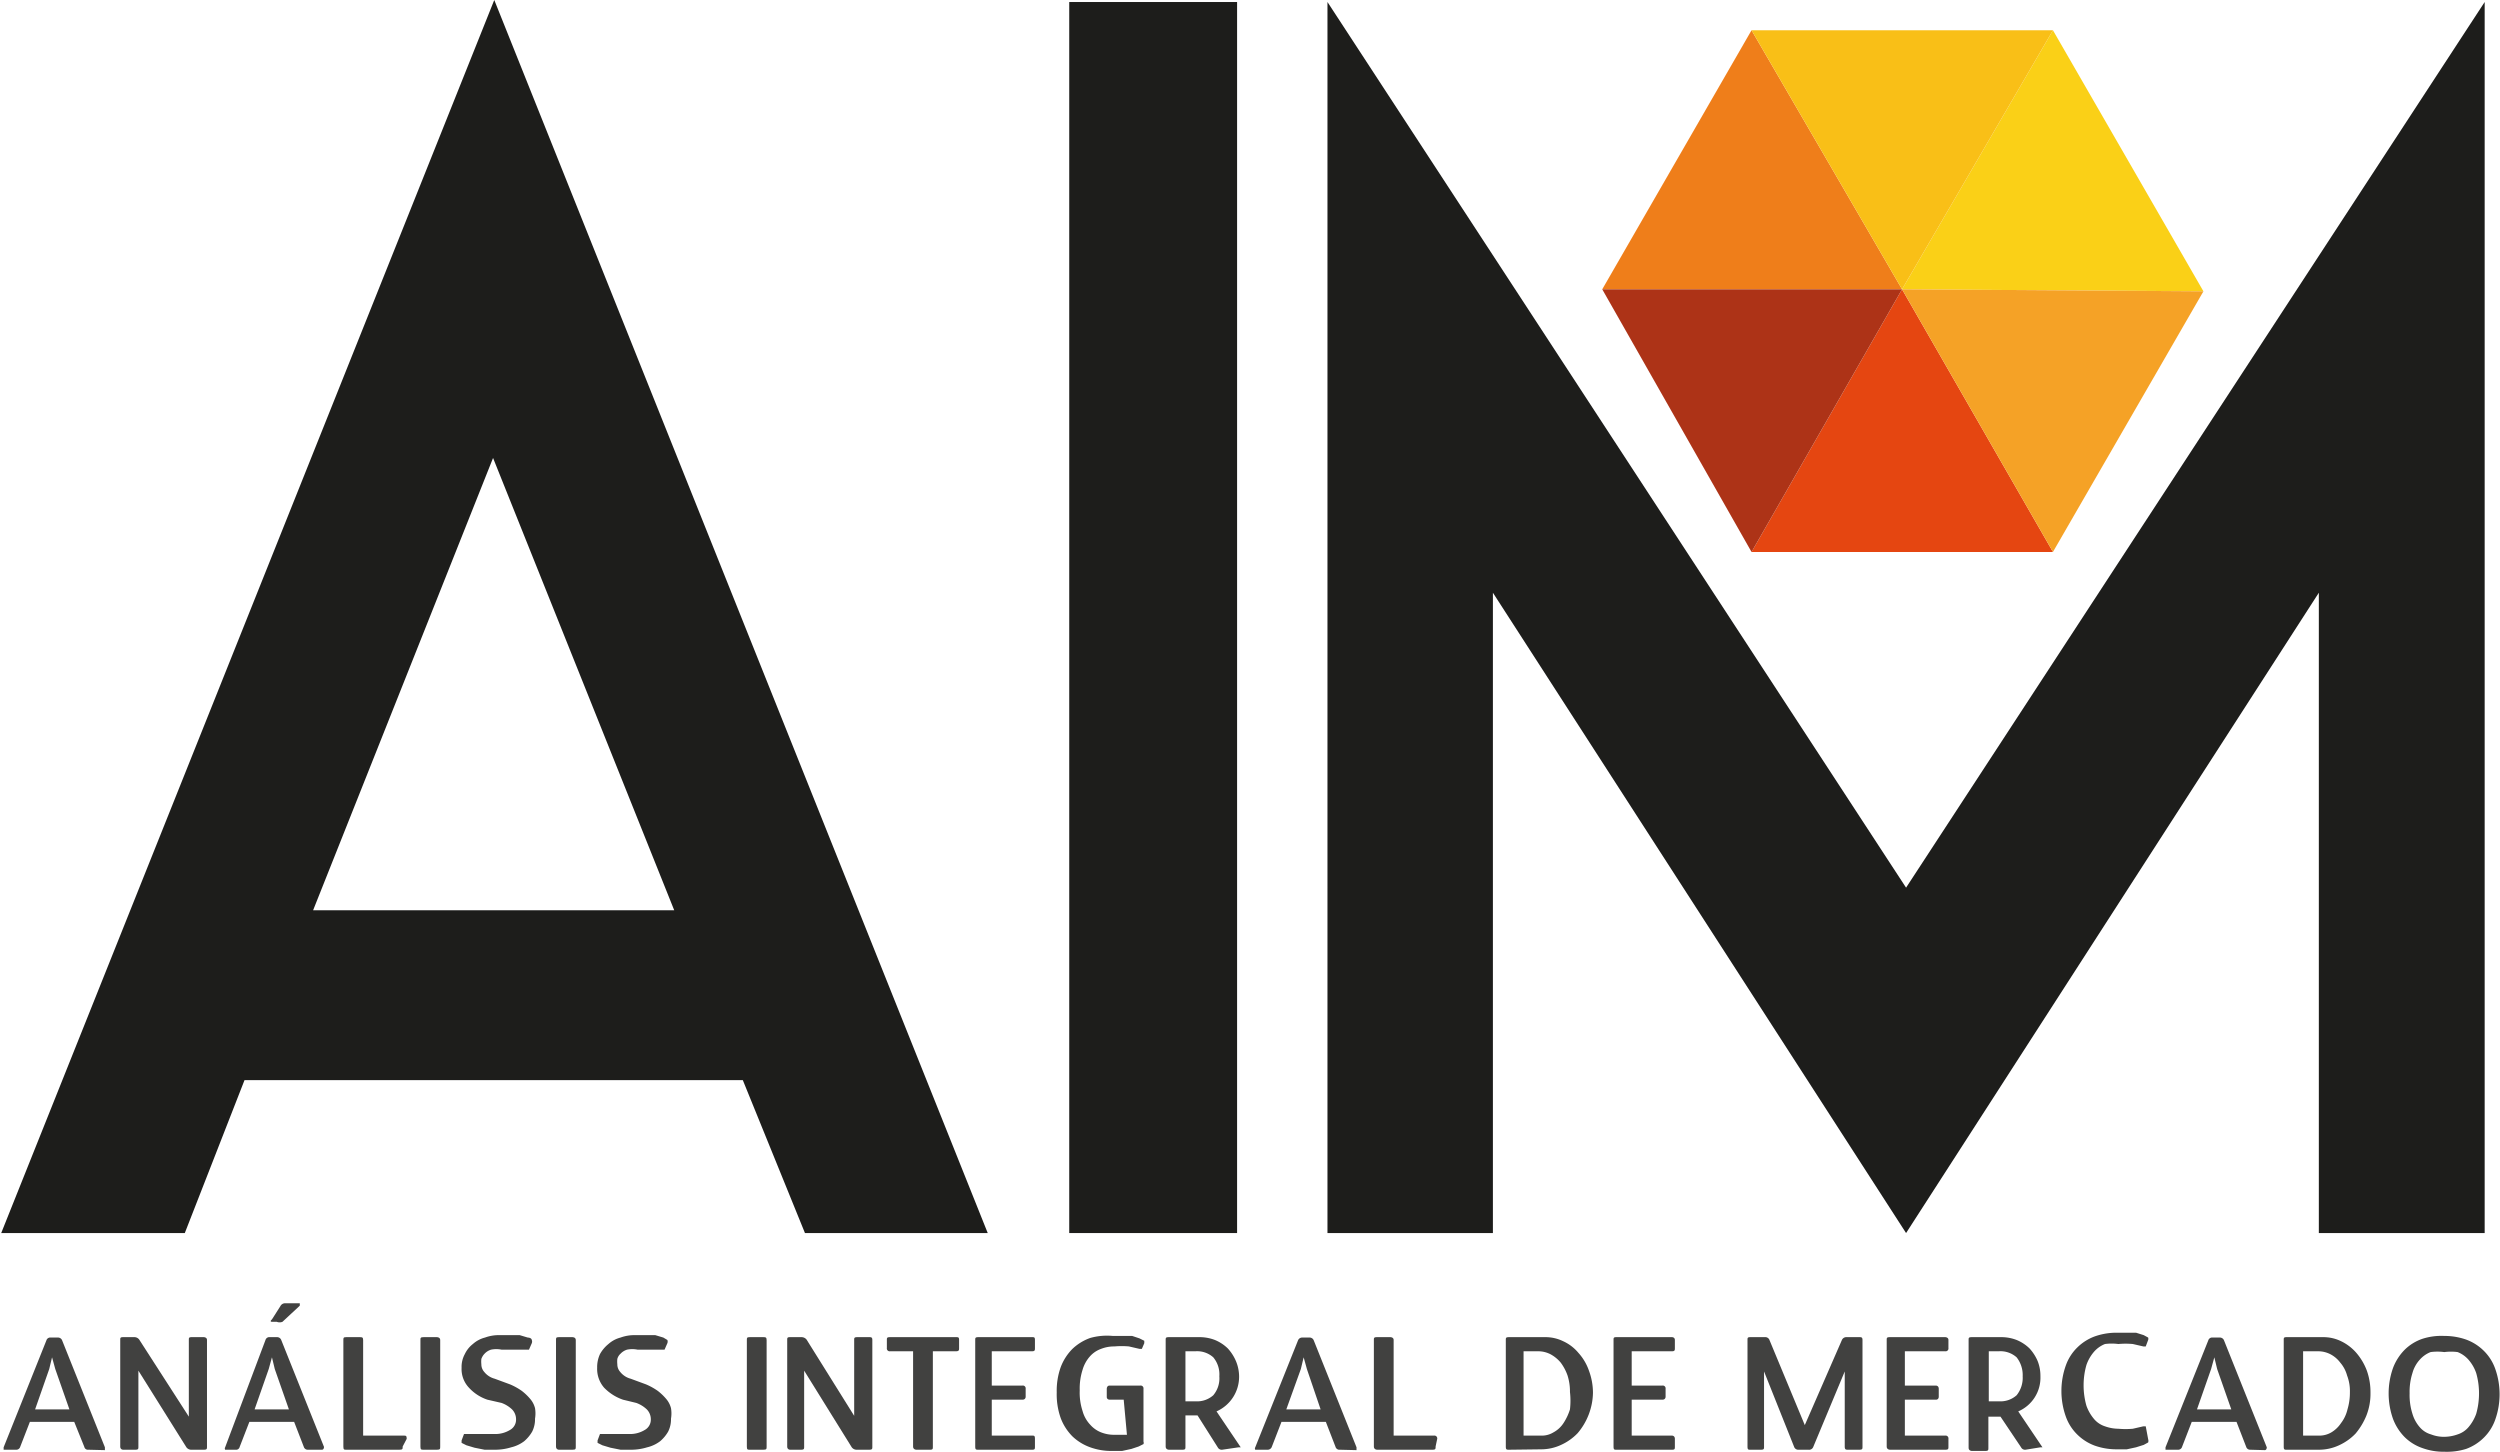 <svg xmlns="http://www.w3.org/2000/svg" id="Capa_1" data-name="Capa 1" viewBox="0 0 61.96 35.98"><defs><style>.cls-1{fill:#fad017;}.cls-2{fill:#ef7e1a;}.cls-3{fill:#e54611;}.cls-4{fill:#f5a226;}.cls-5{fill:#ad3317;}.cls-6{fill:#f9bf17;}.cls-7{fill:#1d1d1b;}.cls-8{fill:#414140;}</style></defs><title>s1-10</title><polygon class="cls-1" points="54.61 7.22 47.14 7.17 50.88 0.75 54.61 7.22"></polygon><polygon class="cls-2" points="47.14 7.17 39.71 7.17 43.41 0.75 47.14 7.17"></polygon><polygon class="cls-3" points="47.14 7.17 43.41 13.68 50.88 13.68 47.14 7.17"></polygon><polygon class="cls-4" points="50.88 13.68 47.14 7.17 54.61 7.22 50.88 13.68"></polygon><polygon class="cls-5" points="43.41 13.68 39.71 7.17 47.14 7.17 43.41 13.68"></polygon><polygon class="cls-6" points="47.14 7.17 50.88 0.75 43.41 0.75 47.14 7.17"></polygon><path class="cls-7" d="M932.83,615.66H920.48L919,619.45h-4.55l12.22-30.56,12.23,30.56h-4.53Zm-1.7-4.21-4.49-11.21-4.46,11.21Z" transform="translate(-914.42 -588.89)"></path><path class="cls-7" d="M945.08,619.45h-4.16V588.94h4.16Z" transform="translate(-914.42 -588.89)"></path><path class="cls-7" d="M961.66,619.45l-10.24-15.87v15.87h-4.1V588.94l14.34,21.95L976,588.94v30.51h-4.11V603.58Z" transform="translate(-914.42 -588.89)"></path><path class="cls-8" d="M916.61,624.82a.09.09,0,0,1-.1-.07l-.25-.62h-1.1l-.24.62a.1.1,0,0,1-.1.07h-.31s0,0,0-.06l1.06-2.65a.1.1,0,0,1,.11-.07h.17a.11.11,0,0,1,.11.07l1.06,2.65s0,.07,0,.07Zm-.82-2-.08-.29-.07.29-.35,1h.85Z" transform="translate(-914.42 -588.89)"></path><path class="cls-8" d="M919.17,624.82a.15.15,0,0,1-.13-.06l-1.19-1.9h0l0,.8v1.08c0,.06,0,.08-.08.08h-.3s-.07,0-.07-.08V622.1c0-.05,0-.07.07-.07h.27a.15.15,0,0,1,.13.06L919.1,624h0l0-.79V622.1c0-.05,0-.07.07-.07h.3s.08,0,.08.07v2.64c0,.06,0,.08-.08.08Z" transform="translate(-914.42 -588.89)"></path><path class="cls-8" d="M922.05,624.82a.1.1,0,0,1-.1-.07l-.24-.62H920.6l-.24.62a.09.09,0,0,1-.1.07H920a.06.06,0,0,1,0-.06L921,622.1a.1.1,0,0,1,.11-.07h.17a.11.11,0,0,1,.11.07l1.06,2.65s0,.07-.05.07Zm-.82-2-.07-.29-.08.29-.35,1h.85Zm.14-1.56a.13.13,0,0,1,.12-.07h.36s0,0,0,.06l-.43.4a.19.19,0,0,1-.14,0h-.12s-.07,0,0-.06Z" transform="translate(-914.42 -588.89)"></path><path class="cls-8" d="M924.4,624.74c0,.06,0,.08-.08.08H923c-.05,0-.07,0-.07-.08V622.1c0-.05,0-.07.07-.07h.34c.05,0,.08,0,.08.07v2.37h1c.06,0,.08,0,.08.08Z" transform="translate(-914.42 -588.89)"></path><path class="cls-8" d="M924.92,624.82c-.06,0-.08,0-.08-.08V622.1c0-.05,0-.07.08-.07h.33s.08,0,.08.07v2.64c0,.06,0,.08-.08.08Z" transform="translate(-914.42 -588.89)"></path><path class="cls-8" d="M926.5,623.58a1.09,1.09,0,0,1-.46-.3.67.67,0,0,1-.18-.49.66.66,0,0,1,.08-.34.69.69,0,0,1,.2-.25.72.72,0,0,1,.3-.16,1,1,0,0,1,.36-.06l.26,0,.24,0,.2.06s.09,0,.1.06,0,0,0,0a.11.11,0,0,1,0,.08l-.07.16s0,0,0,0h-.07l-.1,0-.16,0-.18,0h-.17a.65.65,0,0,0-.26,0,.37.37,0,0,0-.16.1.35.35,0,0,0-.08.13.59.59,0,0,0,0,.13.28.28,0,0,0,.07.19.49.49,0,0,0,.26.17l.38.14a1.57,1.57,0,0,1,.29.16,1.34,1.34,0,0,1,.21.2.57.57,0,0,1,.12.23.78.78,0,0,1,0,.26.68.68,0,0,1-.07.32.91.91,0,0,1-.2.24.86.86,0,0,1-.32.15,1.35,1.35,0,0,1-.41.06l-.25,0-.25-.05-.2-.06-.12-.06,0,0,0-.06.06-.16s0,0,0,0H926l.12,0,.16,0,.19,0h.19a.7.7,0,0,0,.4-.1.29.29,0,0,0,.15-.26.35.35,0,0,0-.1-.25.76.76,0,0,0-.26-.16Z" transform="translate(-914.42 -588.89)"></path><path class="cls-8" d="M928.27,624.82s-.07,0-.07-.08V622.1c0-.05,0-.07.07-.07h.34s.08,0,.08.07v2.64c0,.06,0,.08-.08.08Z" transform="translate(-914.42 -588.89)"></path><path class="cls-8" d="M929.86,623.58a1.19,1.19,0,0,1-.47-.3.71.71,0,0,1-.17-.49.77.77,0,0,1,.07-.34.85.85,0,0,1,.21-.25.72.72,0,0,1,.3-.16,1,1,0,0,1,.36-.06l.26,0,.24,0,.2.06.1.06s0,0,0,0a.11.11,0,0,1,0,.08l-.07.16s0,0,0,0h-.06l-.1,0-.16,0-.18,0h-.17a.65.65,0,0,0-.26,0,.37.37,0,0,0-.16.1.26.26,0,0,0-.08.13.59.59,0,0,0,0,.13.28.28,0,0,0,.07.19.49.49,0,0,0,.26.17l.38.14a1.57,1.57,0,0,1,.29.16,1.34,1.34,0,0,1,.21.2.57.57,0,0,1,.12.23.78.78,0,0,1,0,.26.68.68,0,0,1-.07.32.91.91,0,0,1-.2.24.86.86,0,0,1-.32.15,1.35,1.35,0,0,1-.41.06l-.25,0-.25-.05-.2-.06-.12-.06,0,0,0-.06.06-.16s0,0,0,0h.06l.12,0,.16,0,.19,0H930a.7.7,0,0,0,.4-.1.29.29,0,0,0,.15-.26.35.35,0,0,0-.1-.25.76.76,0,0,0-.26-.16Z" transform="translate(-914.42 -588.89)"></path><path class="cls-8" d="M933,624.82c-.05,0-.07,0-.07-.08V622.1c0-.05,0-.07.07-.07h.34c.05,0,.08,0,.08.07v2.64c0,.06,0,.08-.08.08Z" transform="translate(-914.42 -588.89)"></path><path class="cls-8" d="M935.66,624.82a.15.15,0,0,1-.13-.06l-1.18-1.9h0l0,.8v1.08c0,.06,0,.08-.08.08H934s-.07,0-.07-.08V622.1c0-.05,0-.07.07-.07h.28a.16.16,0,0,1,.13.06l1.18,1.89h0l0-.79V622.1c0-.05,0-.07.08-.07h.29c.05,0,.08,0,.08.07v2.64c0,.06,0,.08-.08.08Z" transform="translate(-914.42 -588.89)"></path><path class="cls-8" d="M937.13,624.82s-.08,0-.08-.08v-2.36h-.57a.07.07,0,0,1-.08-.08v-.2c0-.05,0-.07.08-.07h1.63c.06,0,.08,0,.08.07v.2c0,.05,0,.08-.08.08h-.57v2.36c0,.06,0,.08-.07.08Z" transform="translate(-914.42 -588.89)"></path><path class="cls-8" d="M938.67,624.82c-.06,0-.08,0-.08-.08V622.1c0-.05,0-.07.08-.07H940c.05,0,.07,0,.07.07v.2c0,.05,0,.08-.07.08h-1v.85h.76a.07.07,0,0,1,.08.08v.2s0,.07-.08.07h-.76v.89h1c.05,0,.07,0,.07.08v.19c0,.06,0,.08-.07.08Z" transform="translate(-914.42 -588.89)"></path><path class="cls-8" d="M942.27,623.58h-.35s-.07,0-.07-.07v-.2s0-.08.07-.08h.76a.07.07,0,0,1,.08.08v1.31a.08.08,0,0,1,0,.06l-.12.06-.18.06-.23.05-.25,0a1.53,1.53,0,0,1-.54-.09,1.25,1.25,0,0,1-.44-.27,1.29,1.29,0,0,1-.29-.45,1.76,1.76,0,0,1-.1-.64,1.74,1.74,0,0,1,.1-.63,1.29,1.29,0,0,1,.29-.45,1.25,1.25,0,0,1,.44-.27A1.53,1.53,0,0,1,942,622l.25,0,.23,0,.18.06.12.06a.08.08,0,0,1,0,0l0,.06-.06.14a0,0,0,0,1,0,0h-.06l-.26-.06a2,2,0,0,0-.36,0,.88.88,0,0,0-.33.06.67.67,0,0,0-.28.19.86.86,0,0,0-.18.33,1.53,1.53,0,0,0-.07.51,1.46,1.46,0,0,0,.07.51.8.8,0,0,0,.19.34.7.7,0,0,0,.27.19.88.88,0,0,0,.33.06l.31,0Z" transform="translate(-914.42 -588.89)"></path><path class="cls-8" d="M944.71,624.82a.11.11,0,0,1-.11-.06l-.5-.79h-.3v.77c0,.06,0,.08-.08.08h-.33s-.08,0-.08-.08V622.1c0-.05,0-.07.08-.07h.74a1.05,1.05,0,0,1,.4.07,1,1,0,0,1,.32.21,1.1,1.1,0,0,1,.2.31,1,1,0,0,1,.08.38.94.94,0,0,1-.56.87l.6.89a.06.06,0,0,1,0,0s0,0-.05,0Zm-.66-1.2a.6.6,0,0,0,.44-.15.65.65,0,0,0,.15-.47.66.66,0,0,0-.15-.47.6.6,0,0,0-.44-.15h-.25v1.24Z" transform="translate(-914.42 -588.89)"></path><path class="cls-8" d="M947.63,624.82a.1.1,0,0,1-.11-.07l-.24-.62h-1.1l-.24.62a.11.11,0,0,1-.11.07h-.3a.06.06,0,0,1,0-.06l1.06-2.65a.11.11,0,0,1,.11-.07h.17a.11.11,0,0,1,.11.07l1.06,2.65s0,.07,0,.07Zm-.82-2-.08-.29-.07.29-.36,1h.85Z" transform="translate(-914.42 -588.89)"></path><path class="cls-8" d="M950,624.74c0,.06,0,.08-.08.08h-1.37s-.08,0-.08-.08V622.1c0-.05,0-.07.08-.07h.33s.08,0,.08.07v2.37h1a.07.07,0,0,1,.08.08Z" transform="translate(-914.42 -588.89)"></path><path class="cls-8" d="M951.82,624.82c-.06,0-.08,0-.08-.08V622.1c0-.05,0-.07.08-.07h.89a1,1,0,0,1,.45.1,1.07,1.07,0,0,1,.38.29,1.28,1.28,0,0,1,.26.44,1.58,1.58,0,0,1,.1.55,1.59,1.59,0,0,1-.38,1,1.33,1.33,0,0,1-.41.29,1.17,1.17,0,0,1-.49.11Zm.79-.35a.55.55,0,0,0,.31-.08.68.68,0,0,0,.25-.23,1.34,1.34,0,0,0,.16-.34,1.88,1.88,0,0,0,0-.43,1.31,1.31,0,0,0-.06-.41,1.2,1.2,0,0,0-.17-.32.86.86,0,0,0-.26-.21.67.67,0,0,0-.31-.07h-.35v2.09Z" transform="translate(-914.42 -588.89)"></path><path class="cls-8" d="M954.48,624.82c-.05,0-.07,0-.07-.08V622.1c0-.05,0-.07.07-.07h1.38s.07,0,.07.07v.2c0,.05,0,.08-.07.08h-1v.85h.76a.07.07,0,0,1,.08.08v.2s0,.07-.08.07h-.76v.89h1s.07,0,.07.08v.19c0,.06,0,.08-.07.08Z" transform="translate(-914.42 -588.89)"></path><path class="cls-8" d="M960.22,624.82c-.05,0-.08,0-.08-.08v-1.08l0-.78h0l-.78,1.87a.11.11,0,0,1-.12.07H959a.11.11,0,0,1-.11-.06l-.75-1.88h0l0,.78v1.08c0,.06,0,.08-.08.08h-.26c-.05,0-.07,0-.07-.08V622.1c0-.05,0-.07.07-.07h.36a.11.11,0,0,1,.11.06l.88,2.12.92-2.11a.12.12,0,0,1,.12-.07h.31c.05,0,.08,0,.08.07v2.64c0,.06,0,.08-.08.08Z" transform="translate(-914.42 -588.89)"></path><path class="cls-8" d="M961.26,624.82s-.08,0-.08-.08V622.1c0-.05,0-.07.08-.07h1.37s.08,0,.08.07v.2a.07.07,0,0,1-.08.08h-1v.85h.77s.07,0,.07.08v.2s0,.07-.07.07h-.77v.89h1a.07.07,0,0,1,.08.08v.19c0,.06,0,.08-.08.08Z" transform="translate(-914.42 -588.89)"></path><path class="cls-8" d="M964.62,624.82a.11.11,0,0,1-.11-.06L964,624h-.3v.77c0,.06,0,.08-.08.08h-.33s-.08,0-.08-.08V622.1c0-.05,0-.07.08-.07H964a1.05,1.05,0,0,1,.4.07,1,1,0,0,1,.32.21,1.1,1.1,0,0,1,.2.31,1,1,0,0,1,.07.38.91.91,0,0,1-.55.87l.6.89a.06.06,0,0,1,0,0s0,0-.05,0Zm-.66-1.2a.6.6,0,0,0,.44-.15.69.69,0,0,0,.15-.47.71.71,0,0,0-.15-.47.6.6,0,0,0-.44-.15h-.25v1.24Z" transform="translate(-914.42 -588.89)"></path><path class="cls-8" d="M967.66,624.56a.13.13,0,0,1,0,.08l0,0-.11.06-.19.06-.23.05-.25,0a1.61,1.61,0,0,1-.54-.09,1.21,1.21,0,0,1-.43-.27,1.17,1.17,0,0,1-.29-.45,1.89,1.89,0,0,1,0-1.27,1.17,1.17,0,0,1,.29-.45,1.21,1.21,0,0,1,.43-.27,1.61,1.61,0,0,1,.54-.09l.25,0,.23,0,.19.06.11.06a.08.08,0,0,1,0,0,.1.1,0,0,1,0,.06l-.06.16s0,0,0,0h-.06l-.26-.06a2,2,0,0,0-.36,0,1.26,1.26,0,0,0-.33,0,.7.7,0,0,0-.27.19,1,1,0,0,0-.19.33,1.83,1.83,0,0,0-.07.5,1.85,1.85,0,0,0,.07.51,1.06,1.06,0,0,0,.19.33.59.59,0,0,0,.27.18,1,1,0,0,0,.33.06,2,2,0,0,0,.36,0l.26-.06h.06s0,0,0,0Z" transform="translate(-914.42 -588.89)"></path><path class="cls-8" d="M970.19,624.82a.1.1,0,0,1-.1-.07l-.24-.62h-1.11l-.24.62a.1.1,0,0,1-.1.07h-.31s0,0,0-.06l1.06-2.65a.1.1,0,0,1,.11-.07h.17a.11.11,0,0,1,.11.07l1.06,2.65s0,.07-.05.07Zm-.82-2-.07-.29-.08.29-.35,1h.85Z" transform="translate(-914.42 -588.89)"></path><path class="cls-8" d="M971.09,624.82c-.05,0-.07,0-.07-.08V622.1c0-.05,0-.07.07-.07h.9a1,1,0,0,1,.45.1,1.17,1.17,0,0,1,.38.29,1.46,1.46,0,0,1,.26.44,1.59,1.59,0,0,1,.09.55,1.47,1.47,0,0,1-.1.56,1.68,1.68,0,0,1-.27.45,1.33,1.33,0,0,1-.41.29,1.18,1.18,0,0,1-.5.11Zm.8-.35a.58.58,0,0,0,.31-.08.75.75,0,0,0,.24-.23.89.89,0,0,0,.16-.34,1.44,1.44,0,0,0,.06-.43,1.07,1.07,0,0,0-.07-.41.82.82,0,0,0-.17-.32.72.72,0,0,0-.25-.21.67.67,0,0,0-.31-.07h-.36v2.09Z" transform="translate(-914.42 -588.89)"></path><path class="cls-8" d="M975,624.87a1.53,1.53,0,0,1-.54-.09,1.16,1.16,0,0,1-.44-.27,1.29,1.29,0,0,1-.29-.45,1.89,1.89,0,0,1,0-1.27,1.29,1.29,0,0,1,.29-.45,1.16,1.16,0,0,1,.44-.27A1.53,1.53,0,0,1,975,622a1.61,1.61,0,0,1,.54.09,1.21,1.21,0,0,1,.43.27,1.17,1.17,0,0,1,.29.45,1.89,1.89,0,0,1,0,1.27,1.17,1.17,0,0,1-.29.45,1.21,1.21,0,0,1-.43.27A1.61,1.61,0,0,1,975,624.87Zm0-.37a1,1,0,0,0,.33-.06.59.59,0,0,0,.27-.18,1.06,1.06,0,0,0,.19-.33,1.85,1.85,0,0,0,.07-.51,1.83,1.83,0,0,0-.07-.5,1,1,0,0,0-.19-.33.7.7,0,0,0-.27-.19,1.26,1.26,0,0,0-.33,0,1.27,1.27,0,0,0-.34,0,.7.7,0,0,0-.27.19.81.81,0,0,0-.18.33,1.51,1.51,0,0,0-.07.5,1.53,1.53,0,0,0,.07.51.88.88,0,0,0,.18.33.57.57,0,0,0,.28.18A.88.88,0,0,0,975,624.5Z" transform="translate(-914.42 -588.89)"></path></svg>